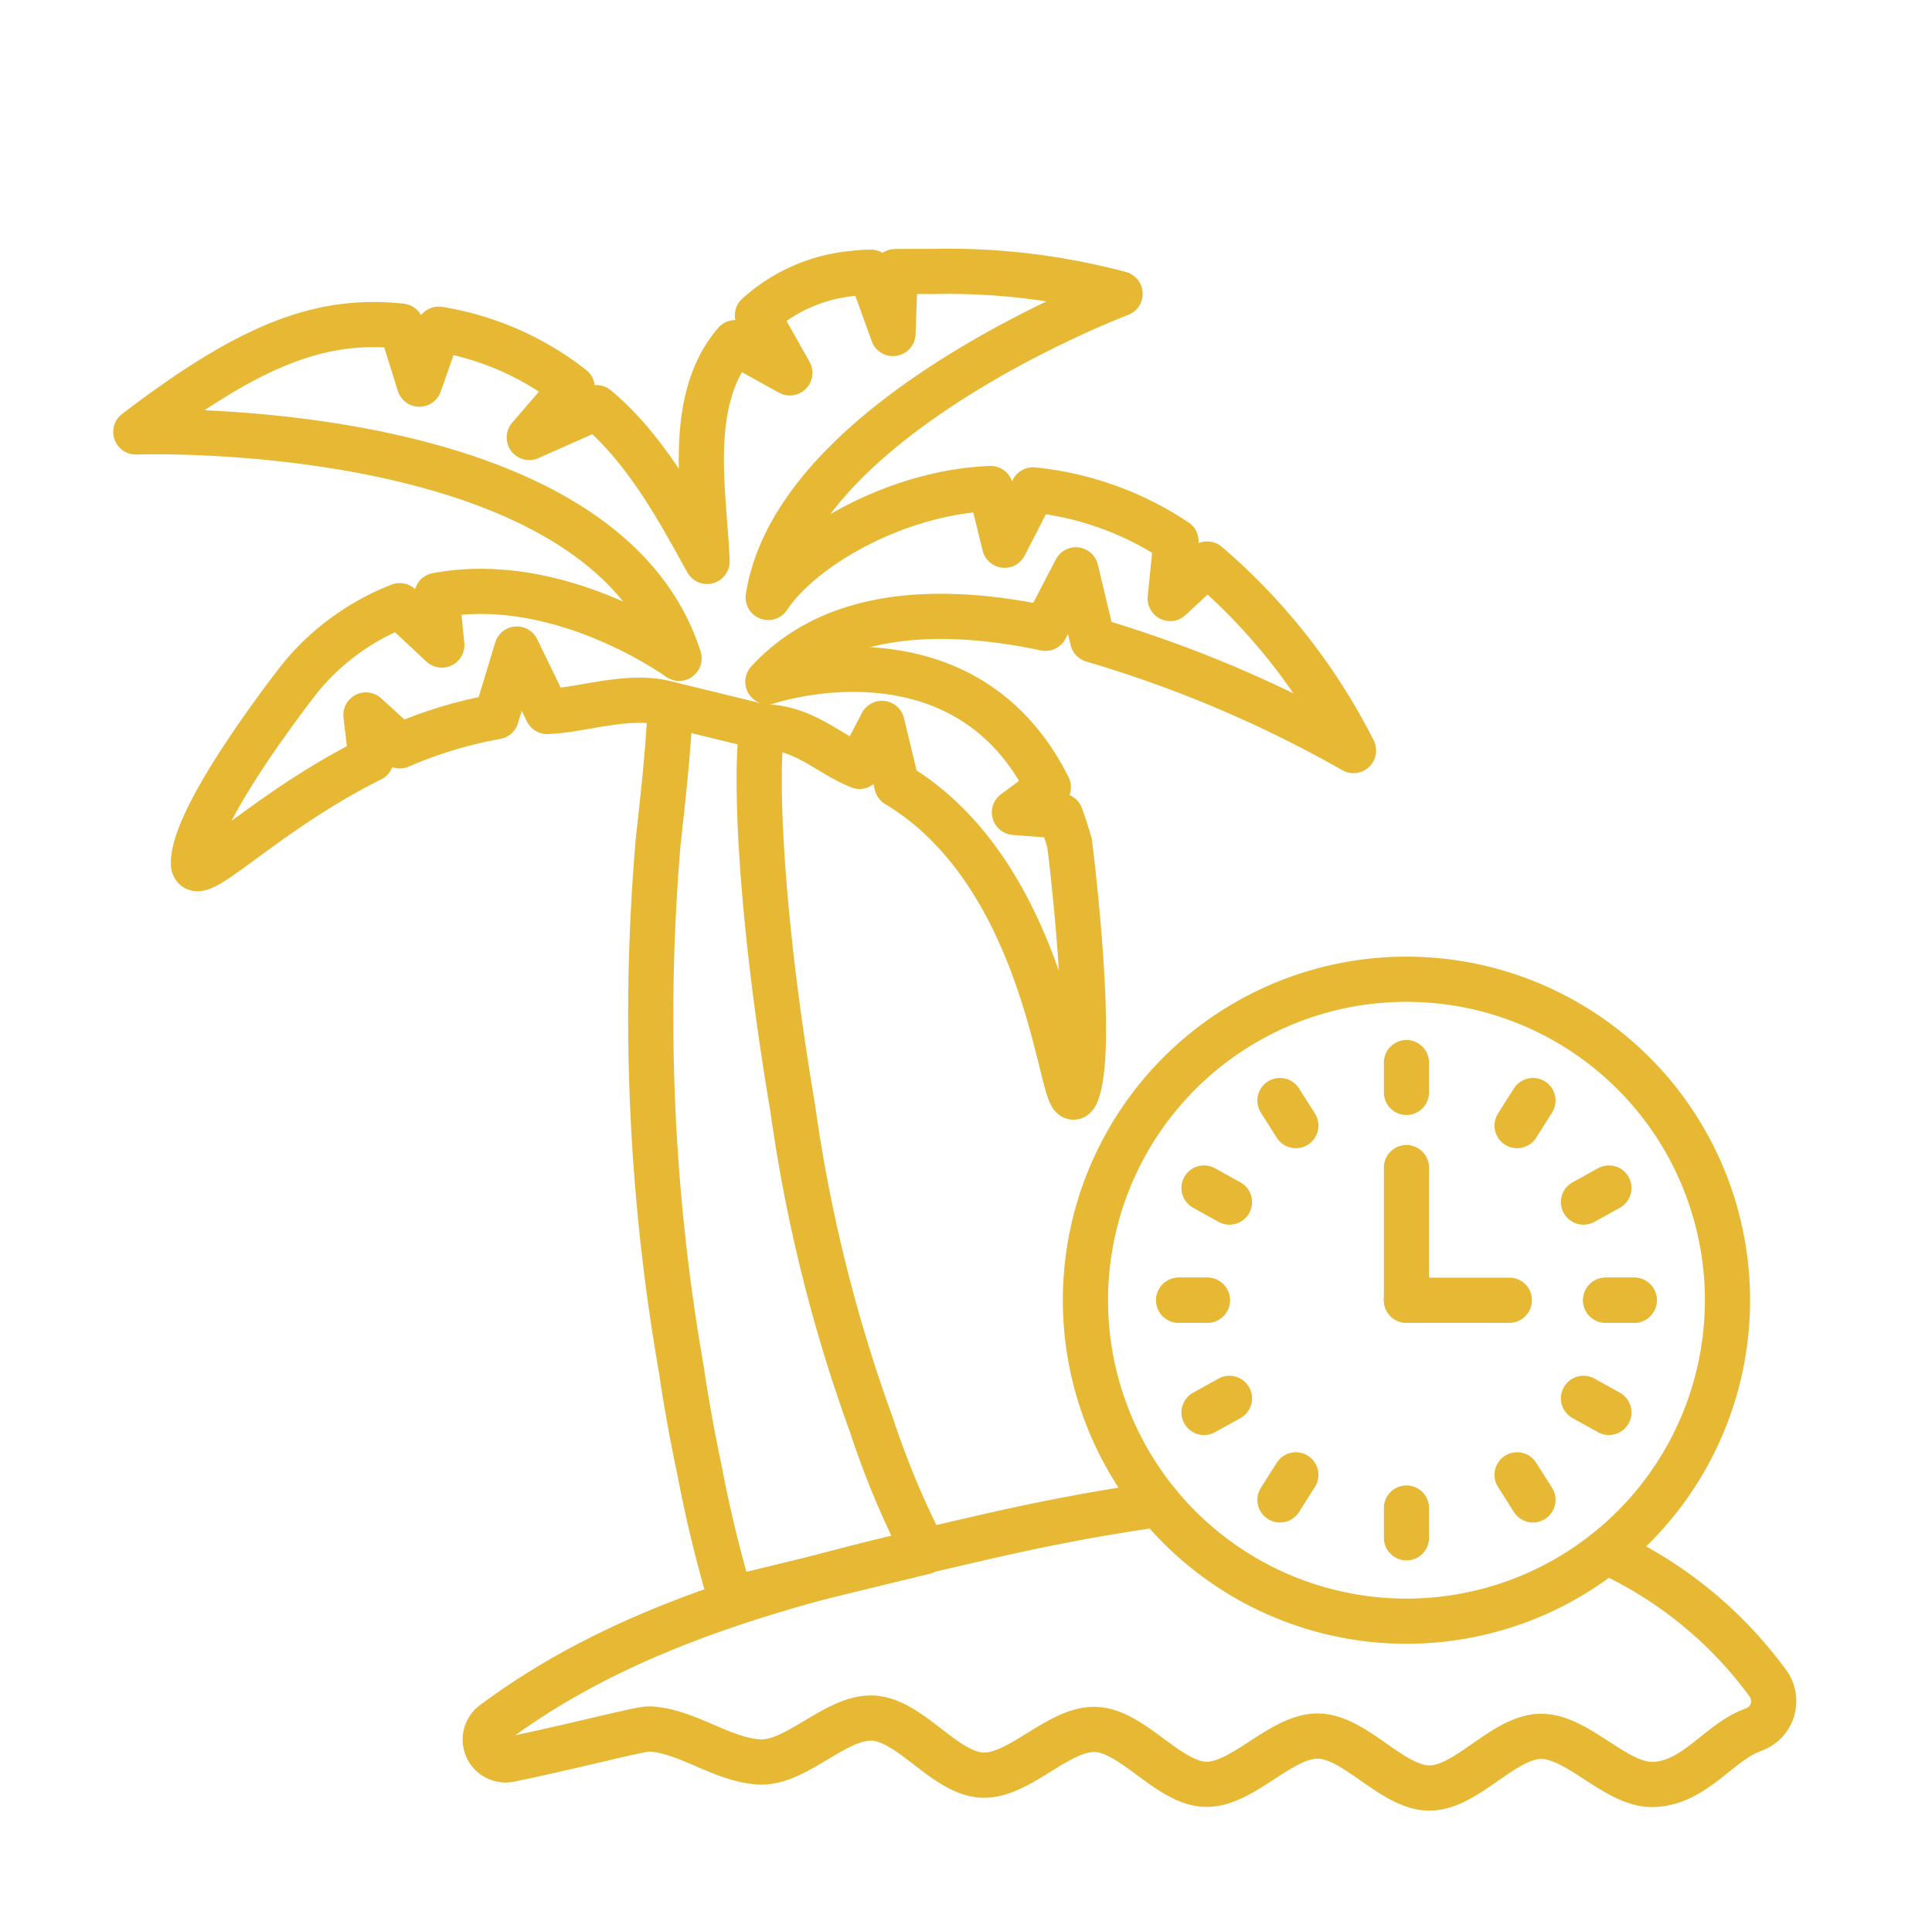 <svg xmlns="http://www.w3.org/2000/svg" xmlns:xlink="http://www.w3.org/1999/xlink" width="85.52" height="85.162" viewBox="0 0 85.52 85.162">
  <defs>
    <clipPath id="clip-path">
      <rect id="Rectangle_541" data-name="Rectangle 541" width="85.52" height="85.162" transform="translate(-5 -11)" fill="none" stroke="#e6b833" stroke-width="2"/>
    </clipPath>
  </defs>
  <g id="Group_846" data-name="Group 846" transform="translate(5 11)">
    <g id="Group_845" data-name="Group 845" clip-path="url(#clip-path)">
      <path id="Path_1090" data-name="Path 1090" d="M25.747,21.263h0c-1.743-.549-3.852.254-5.455.306L18.95,18.805,18.043,21.8a19.279,19.279,0,0,0-4.273,1.292l-1.5-1.367L12.5,23.68c-4.825,2.4-7.884,5.822-7.866,4.587.031-2.24,4.735-8.192,4.735-8.192a10.712,10.712,0,0,1,4.395-3.188s1.865,1.743,1.865,1.743l-.222-2.2c5.418-1.018,10.58,2.686,10.723,2.787C22.711,8.458,2.084,9.194,2.084,9.194,7.13,5.332,10.279,4.12,13.835,4.511l.8,2.567.857-2.432A12.919,12.919,0,0,1,21.4,7.238l-1.9,2.2,2.971-1.318c2.287,1.9,3.8,4.841,4.9,6.806-.111-2.942-.963-7.1,1.246-9.684l2.417,1.337L29.6,4.035a7.309,7.309,0,0,1,4.289-1.865,5.914,5.914,0,0,1,.731-.047L35.6,4.837l.1-2.742c.541-.005,1.588-.008,1.7-.005a29.507,29.507,0,0,1,8.252.989S31.323,8.489,30.077,16.523c1.5-2.266,5.752-4.672,9.844-4.823l.619,2.51L41.8,11.76a13.913,13.913,0,0,1,6.327,2.272l-.256,2.536,1.637-1.526A26.7,26.7,0,0,1,55.985,23.3a54.251,54.251,0,0,0-11.549-4.9l-.741-3.1-1.344,2.587c-4.63-.974-9.368-.823-12.289,2.367,0,0,8.632-2.911,12.414,4.67l-1.5,1.114,2.049.155c.14.388.272.792.394,1.22,0,0,1.147,9.047.3,11.073-.666,1.59-.863-9.42-7.951-13.675l-.655-2.714L34.12,24c-1.37-.541-2.493-1.77-4.316-1.747-.054.119.065-.176,0,0-.033-.01.032.013,0,0,.21.106-.207-.117,0,0Z" transform="translate(-1.072 -1.072)" fill="none" stroke="#e6b833" stroke-linecap="round" stroke-linejoin="round" stroke-width="2"/>
      <path id="Path_1091" data-name="Path 1091" d="M52.556,81.183a58.323,58.323,0,0,1-1.383-5.706c-.316-1.494-.588-2.991-.805-4.468A90.831,90.831,0,0,1,49.35,47.623c.22-1.973.444-4,.537-6.033l4.057.993c-.334,2.256-.048,8.589,1.358,16.875a68.737,68.737,0,0,0,3.476,14.007A38.669,38.669,0,0,0,61.134,79.1Z" transform="translate(-25.212 -21.399)" fill="none" stroke="#e6b833" stroke-linecap="round" stroke-linejoin="round" stroke-width="2"/>
      <path id="Path_1092" data-name="Path 1092" d="M117.089,80.85a14.21,14.21,0,1,1-14.21-14.21A14.21,14.21,0,0,1,117.089,80.85Z" transform="translate(-45.622 -34.288)" fill="none" stroke="#e6b833" stroke-linecap="round" stroke-linejoin="round" stroke-width="2"/>
      <path id="Path_1093" data-name="Path 1093" d="M137.364,95.91H136.1" transform="translate(-70.026 -49.348)" fill="none" stroke="#e6b833" stroke-linecap="round" stroke-linejoin="round" stroke-width="2"/>
      <path id="Path_1094" data-name="Path 1094" d="M136.1,95.91h1.266" transform="translate(-70.026 -49.348)" fill="none" stroke="#e6b833" stroke-linecap="round" stroke-linejoin="round" stroke-width="2"/>
      <line id="Line_147" data-name="Line 147" x2="1.266" transform="translate(47.176 46.562)" fill="none" stroke="#e6b833" stroke-linecap="round" stroke-linejoin="round" stroke-width="2"/>
      <line id="Line_148" data-name="Line 148" x1="1.266" transform="translate(47.176 46.562)" fill="none" stroke="#e6b833" stroke-linecap="round" stroke-linejoin="round" stroke-width="2"/>
      <line id="Line_149" data-name="Line 149" x2="0.703" y2="1.11" transform="translate(62.154 54.293)" fill="none" stroke="#e6b833" stroke-linecap="round" stroke-linejoin="round" stroke-width="2"/>
      <line id="Line_150" data-name="Line 150" x2="1.125" y2="0.624" transform="translate(65.093 50.906)" fill="none" stroke="#e6b833" stroke-linecap="round" stroke-linejoin="round" stroke-width="2"/>
      <line id="Line_151" data-name="Line 151" y1="0.624" x2="1.125" transform="translate(65.093 41.594)" fill="none" stroke="#e6b833" stroke-linecap="round" stroke-linejoin="round" stroke-width="2"/>
      <line id="Line_152" data-name="Line 152" y1="1.11" x2="0.703" transform="translate(62.154 37.722)" fill="none" stroke="#e6b833" stroke-linecap="round" stroke-linejoin="round" stroke-width="2"/>
      <line id="Line_153" data-name="Line 153" y1="1.32" transform="translate(57.257 36.042)" fill="none" stroke="#e6b833" stroke-linecap="round" stroke-linejoin="round" stroke-width="2"/>
      <line id="Line_154" data-name="Line 154" y1="5.871" transform="translate(57.257 40.691)" fill="none" stroke="#e6b833" stroke-linecap="round" stroke-linejoin="round" stroke-width="2"/>
      <line id="Line_155" data-name="Line 155" x2="4.554" transform="translate(57.257 46.563)" fill="none" stroke="#e6b833" stroke-linecap="round" stroke-linejoin="round" stroke-width="2"/>
      <line id="Line_156" data-name="Line 156" x1="0.703" y1="1.11" transform="translate(51.657 37.722)" fill="none" stroke="#e6b833" stroke-linecap="round" stroke-linejoin="round" stroke-width="2"/>
      <line id="Line_157" data-name="Line 157" x1="1.125" y1="0.624" transform="translate(48.296 41.594)" fill="none" stroke="#e6b833" stroke-linecap="round" stroke-linejoin="round" stroke-width="2"/>
      <line id="Line_158" data-name="Line 158" x1="1.125" y2="0.624" transform="translate(48.297 50.907)" fill="none" stroke="#e6b833" stroke-linecap="round" stroke-linejoin="round" stroke-width="2"/>
      <line id="Line_159" data-name="Line 159" y2="1.32" transform="translate(57.257 55.762)" fill="none" stroke="#e6b833" stroke-linecap="round" stroke-linejoin="round" stroke-width="2"/>
      <line id="Line_160" data-name="Line 160" x1="0.703" y2="1.11" transform="translate(51.657 54.293)" fill="none" stroke="#e6b833" stroke-linecap="round" stroke-linejoin="round" stroke-width="2"/>
      <path id="Path_1095" data-name="Path 1095" d="M63.757,114.535c-2.742.38-5.451.919-7.954,1.5q-1.21.279-2.425.563c-6.719,1.58-13.45,3.437-19.067,7.62a.9.9,0,0,0,.713,1.608c2.758-.567,5.821-1.375,6.172-1.35h.078c1.642.114,3.131,1.349,4.776,1.458s3.427-2.039,5.071-1.94,3.162,2.437,4.807,2.523,3.393-2.09,5.038-2.02,3.211,2.377,4.856,2.427,3.343-2.163,4.991-2.135,3.272,2.295,4.919,2.3,3.276-2.261,4.923-2.287,3.349,2.186,4.994,2.129c1.863-.063,2.9-1.888,4.448-2.431a1.34,1.34,0,0,0,.621-2.049,18.275,18.275,0,0,0-7.152-5.832" transform="translate(-17.463 -58.931)" fill="none" stroke="#e6b833" stroke-linecap="round" stroke-linejoin="round" stroke-width="2"/>
    </g>
  </g>
</svg>
